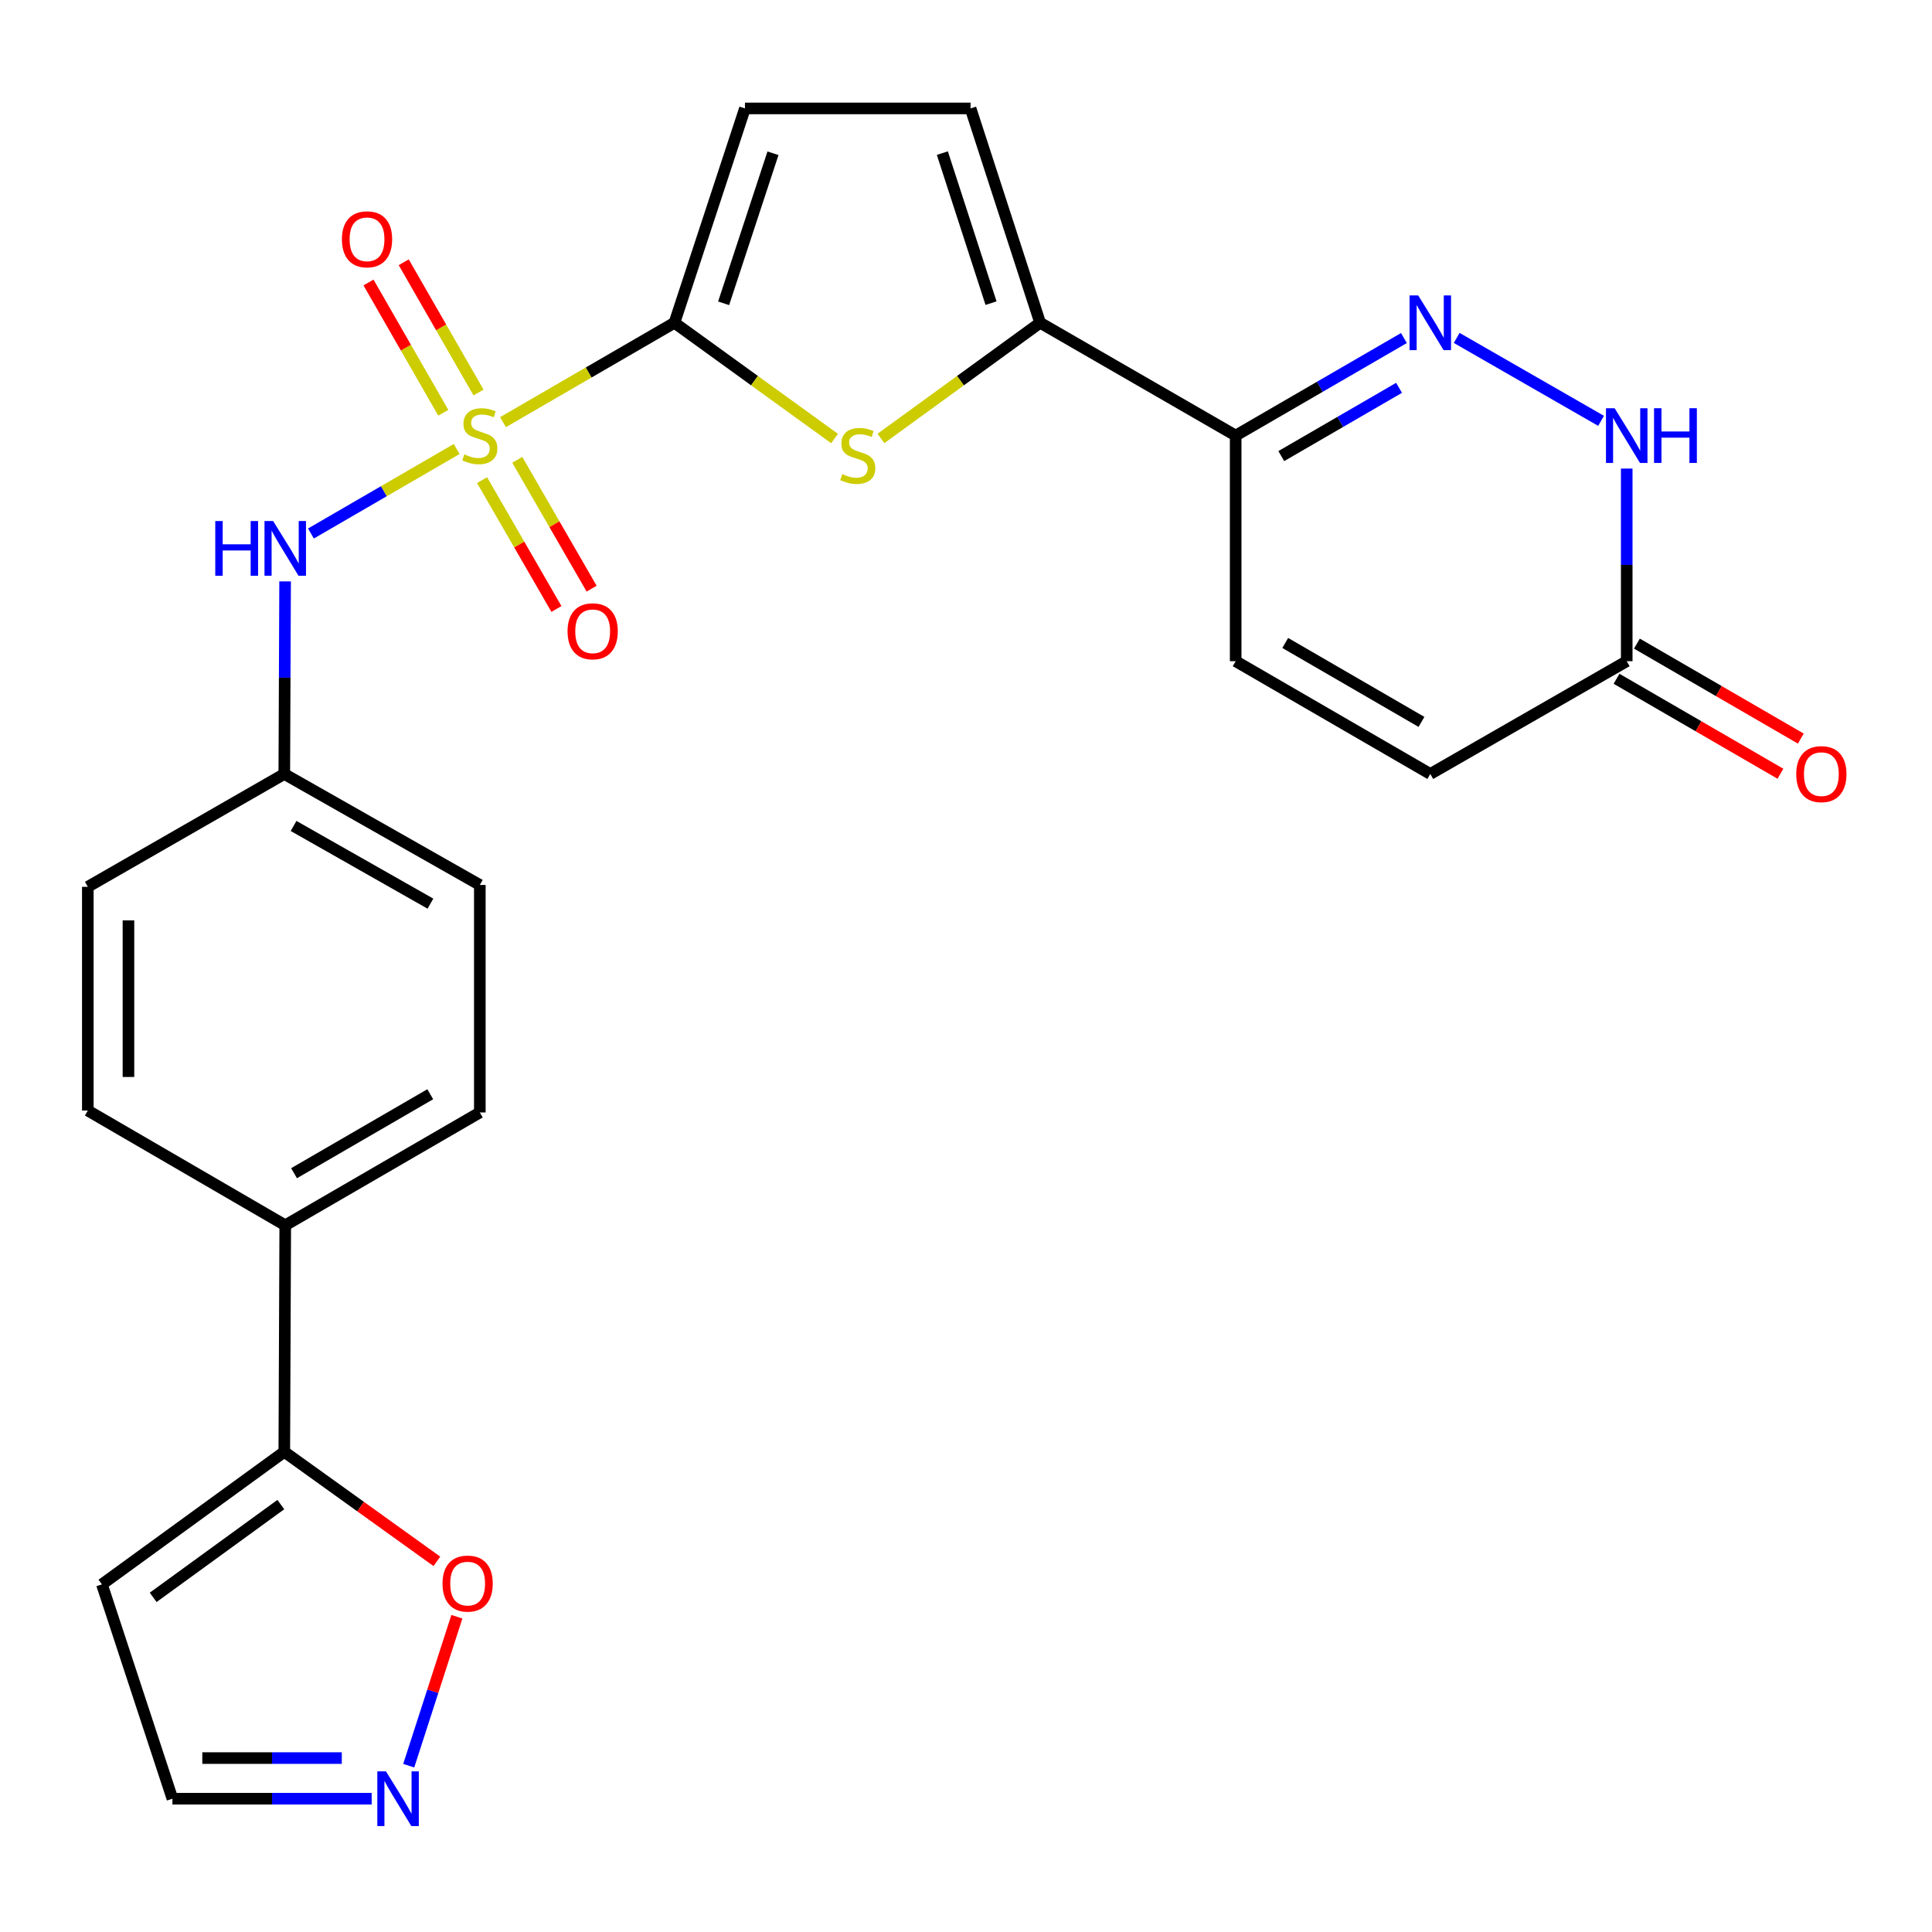 <?xml version='1.0' encoding='iso-8859-1'?>
<svg version='1.1' baseProfile='full'
              xmlns='http://www.w3.org/2000/svg'
                      xmlns:rdkit='http://www.rdkit.org/xml'
                      xmlns:xlink='http://www.w3.org/1999/xlink'
                  xml:space='preserve'
width='1000px' height='1000px' viewBox='0 0 1000 1000'>
<!-- END OF HEADER -->
<rect style='opacity:1.0;fill:#FFFFFF;stroke:none' width='1000' height='1000' x='0' y='0'> </rect>
<path class='bond-0' d='M 260.348,218.504 L 304.721,192.781' style='fill:none;fill-rule:evenodd;stroke:#CCCC00;stroke-width:6px;stroke-linecap:butt;stroke-linejoin:miter;stroke-opacity:1' />
<path class='bond-0' d='M 304.721,192.781 L 349.095,167.059' style='fill:none;fill-rule:evenodd;stroke:#000000;stroke-width:6px;stroke-linecap:butt;stroke-linejoin:miter;stroke-opacity:1' />
<path class='bond-6' d='M 236.366,232.407 L 198.656,254.272' style='fill:none;fill-rule:evenodd;stroke:#CCCC00;stroke-width:6px;stroke-linecap:butt;stroke-linejoin:miter;stroke-opacity:1' />
<path class='bond-6' d='M 198.656,254.272 L 160.946,276.137' style='fill:none;fill-rule:evenodd;stroke:#0000FF;stroke-width:6px;stroke-linecap:butt;stroke-linejoin:miter;stroke-opacity:1' />
<path class='bond-14' d='M 247.684,203.167 L 228.326,169.456' style='fill:none;fill-rule:evenodd;stroke:#CCCC00;stroke-width:6px;stroke-linecap:butt;stroke-linejoin:miter;stroke-opacity:1' />
<path class='bond-14' d='M 228.326,169.456 L 208.968,135.745' style='fill:none;fill-rule:evenodd;stroke:#FF0000;stroke-width:6px;stroke-linecap:butt;stroke-linejoin:miter;stroke-opacity:1' />
<path class='bond-14' d='M 229.446,213.64 L 210.088,179.929' style='fill:none;fill-rule:evenodd;stroke:#CCCC00;stroke-width:6px;stroke-linecap:butt;stroke-linejoin:miter;stroke-opacity:1' />
<path class='bond-14' d='M 210.088,179.929 L 190.73,146.218' style='fill:none;fill-rule:evenodd;stroke:#FF0000;stroke-width:6px;stroke-linecap:butt;stroke-linejoin:miter;stroke-opacity:1' />
<path class='bond-15' d='M 249.521,248.512 L 268.762,281.856' style='fill:none;fill-rule:evenodd;stroke:#CCCC00;stroke-width:6px;stroke-linecap:butt;stroke-linejoin:miter;stroke-opacity:1' />
<path class='bond-15' d='M 268.762,281.856 L 288.004,315.2' style='fill:none;fill-rule:evenodd;stroke:#FF0000;stroke-width:6px;stroke-linecap:butt;stroke-linejoin:miter;stroke-opacity:1' />
<path class='bond-15' d='M 267.737,238.001 L 286.978,271.345' style='fill:none;fill-rule:evenodd;stroke:#CCCC00;stroke-width:6px;stroke-linecap:butt;stroke-linejoin:miter;stroke-opacity:1' />
<path class='bond-15' d='M 286.978,271.345 L 306.219,304.689' style='fill:none;fill-rule:evenodd;stroke:#FF0000;stroke-width:6px;stroke-linecap:butt;stroke-linejoin:miter;stroke-opacity:1' />
<path class='bond-1' d='M 349.095,167.059 L 390.534,197.022' style='fill:none;fill-rule:evenodd;stroke:#000000;stroke-width:6px;stroke-linecap:butt;stroke-linejoin:miter;stroke-opacity:1' />
<path class='bond-1' d='M 390.534,197.022 L 431.973,226.985' style='fill:none;fill-rule:evenodd;stroke:#CCCC00;stroke-width:6px;stroke-linecap:butt;stroke-linejoin:miter;stroke-opacity:1' />
<path class='bond-7' d='M 349.095,167.059 L 385.584,56.12' style='fill:none;fill-rule:evenodd;stroke:#000000;stroke-width:6px;stroke-linecap:butt;stroke-linejoin:miter;stroke-opacity:1' />
<path class='bond-7' d='M 374.546,156.989 L 400.089,79.332' style='fill:none;fill-rule:evenodd;stroke:#000000;stroke-width:6px;stroke-linecap:butt;stroke-linejoin:miter;stroke-opacity:1' />
<path class='bond-3' d='M 455.977,226.946 L 497.169,197.002' style='fill:none;fill-rule:evenodd;stroke:#CCCC00;stroke-width:6px;stroke-linecap:butt;stroke-linejoin:miter;stroke-opacity:1' />
<path class='bond-3' d='M 497.169,197.002 L 538.362,167.059' style='fill:none;fill-rule:evenodd;stroke:#000000;stroke-width:6px;stroke-linecap:butt;stroke-linejoin:miter;stroke-opacity:1' />
<path class='bond-2' d='M 726.667,174.972 L 683.123,200.213' style='fill:none;fill-rule:evenodd;stroke:#0000FF;stroke-width:6px;stroke-linecap:butt;stroke-linejoin:miter;stroke-opacity:1' />
<path class='bond-2' d='M 683.123,200.213 L 639.579,225.455' style='fill:none;fill-rule:evenodd;stroke:#000000;stroke-width:6px;stroke-linecap:butt;stroke-linejoin:miter;stroke-opacity:1' />
<path class='bond-2' d='M 724.151,200.739 L 693.67,218.408' style='fill:none;fill-rule:evenodd;stroke:#0000FF;stroke-width:6px;stroke-linecap:butt;stroke-linejoin:miter;stroke-opacity:1' />
<path class='bond-2' d='M 693.67,218.408 L 663.19,236.077' style='fill:none;fill-rule:evenodd;stroke:#000000;stroke-width:6px;stroke-linecap:butt;stroke-linejoin:miter;stroke-opacity:1' />
<path class='bond-5' d='M 753.989,174.911 L 828.714,217.829' style='fill:none;fill-rule:evenodd;stroke:#0000FF;stroke-width:6px;stroke-linecap:butt;stroke-linejoin:miter;stroke-opacity:1' />
<path class='bond-4' d='M 538.362,167.059 L 639.579,225.455' style='fill:none;fill-rule:evenodd;stroke:#000000;stroke-width:6px;stroke-linecap:butt;stroke-linejoin:miter;stroke-opacity:1' />
<path class='bond-26' d='M 538.362,167.059 L 502.364,56.12' style='fill:none;fill-rule:evenodd;stroke:#000000;stroke-width:6px;stroke-linecap:butt;stroke-linejoin:miter;stroke-opacity:1' />
<path class='bond-26' d='M 512.958,156.909 L 487.76,79.252' style='fill:none;fill-rule:evenodd;stroke:#000000;stroke-width:6px;stroke-linecap:butt;stroke-linejoin:miter;stroke-opacity:1' />
<path class='bond-12' d='M 639.579,225.455 L 639.579,342.235' style='fill:none;fill-rule:evenodd;stroke:#000000;stroke-width:6px;stroke-linecap:butt;stroke-linejoin:miter;stroke-opacity:1' />
<path class='bond-28' d='M 841.991,242.534 L 841.991,292.385' style='fill:none;fill-rule:evenodd;stroke:#0000FF;stroke-width:6px;stroke-linecap:butt;stroke-linejoin:miter;stroke-opacity:1' />
<path class='bond-28' d='M 841.991,292.385 L 841.991,342.235' style='fill:none;fill-rule:evenodd;stroke:#000000;stroke-width:6px;stroke-linecap:butt;stroke-linejoin:miter;stroke-opacity:1' />
<path class='bond-21' d='M 147.57,300.93 L 147.36,350.769' style='fill:none;fill-rule:evenodd;stroke:#0000FF;stroke-width:6px;stroke-linecap:butt;stroke-linejoin:miter;stroke-opacity:1' />
<path class='bond-21' d='M 147.36,350.769 L 147.151,400.608' style='fill:none;fill-rule:evenodd;stroke:#000000;stroke-width:6px;stroke-linecap:butt;stroke-linejoin:miter;stroke-opacity:1' />
<path class='bond-8' d='M 385.584,56.12 L 502.364,56.12' style='fill:none;fill-rule:evenodd;stroke:#000000;stroke-width:6px;stroke-linecap:butt;stroke-linejoin:miter;stroke-opacity:1' />
<path class='bond-9' d='M 841.991,342.235 L 740.318,400.608' style='fill:none;fill-rule:evenodd;stroke:#000000;stroke-width:6px;stroke-linecap:butt;stroke-linejoin:miter;stroke-opacity:1' />
<path class='bond-20' d='M 836.719,351.334 L 879.133,375.91' style='fill:none;fill-rule:evenodd;stroke:#000000;stroke-width:6px;stroke-linecap:butt;stroke-linejoin:miter;stroke-opacity:1' />
<path class='bond-20' d='M 879.133,375.91 L 921.546,400.487' style='fill:none;fill-rule:evenodd;stroke:#FF0000;stroke-width:6px;stroke-linecap:butt;stroke-linejoin:miter;stroke-opacity:1' />
<path class='bond-20' d='M 847.263,333.137 L 889.677,357.713' style='fill:none;fill-rule:evenodd;stroke:#000000;stroke-width:6px;stroke-linecap:butt;stroke-linejoin:miter;stroke-opacity:1' />
<path class='bond-20' d='M 889.677,357.713 L 932.091,382.29' style='fill:none;fill-rule:evenodd;stroke:#FF0000;stroke-width:6px;stroke-linecap:butt;stroke-linejoin:miter;stroke-opacity:1' />
<path class='bond-10' d='M 147.151,751.463 L 147.642,634.203' style='fill:none;fill-rule:evenodd;stroke:#000000;stroke-width:6px;stroke-linecap:butt;stroke-linejoin:miter;stroke-opacity:1' />
<path class='bond-13' d='M 147.151,751.463 L 186.639,779.807' style='fill:none;fill-rule:evenodd;stroke:#000000;stroke-width:6px;stroke-linecap:butt;stroke-linejoin:miter;stroke-opacity:1' />
<path class='bond-13' d='M 186.639,779.807 L 226.127,808.152' style='fill:none;fill-rule:evenodd;stroke:#FF0000;stroke-width:6px;stroke-linecap:butt;stroke-linejoin:miter;stroke-opacity:1' />
<path class='bond-17' d='M 147.151,751.463 L 52.757,820.071' style='fill:none;fill-rule:evenodd;stroke:#000000;stroke-width:6px;stroke-linecap:butt;stroke-linejoin:miter;stroke-opacity:1' />
<path class='bond-17' d='M 145.357,778.766 L 79.281,826.792' style='fill:none;fill-rule:evenodd;stroke:#000000;stroke-width:6px;stroke-linecap:butt;stroke-linejoin:miter;stroke-opacity:1' />
<path class='bond-11' d='M 211.56,913.921 L 224.018,875.37' style='fill:none;fill-rule:evenodd;stroke:#0000FF;stroke-width:6px;stroke-linecap:butt;stroke-linejoin:miter;stroke-opacity:1' />
<path class='bond-11' d='M 224.018,875.37 L 236.477,836.818' style='fill:none;fill-rule:evenodd;stroke:#FF0000;stroke-width:6px;stroke-linecap:butt;stroke-linejoin:miter;stroke-opacity:1' />
<path class='bond-29' d='M 192.378,931.009 L 140.812,931.009' style='fill:none;fill-rule:evenodd;stroke:#0000FF;stroke-width:6px;stroke-linecap:butt;stroke-linejoin:miter;stroke-opacity:1' />
<path class='bond-29' d='M 140.812,931.009 L 89.246,931.009' style='fill:none;fill-rule:evenodd;stroke:#000000;stroke-width:6px;stroke-linecap:butt;stroke-linejoin:miter;stroke-opacity:1' />
<path class='bond-29' d='M 176.908,909.978 L 140.812,909.978' style='fill:none;fill-rule:evenodd;stroke:#0000FF;stroke-width:6px;stroke-linecap:butt;stroke-linejoin:miter;stroke-opacity:1' />
<path class='bond-29' d='M 140.812,909.978 L 104.716,909.978' style='fill:none;fill-rule:evenodd;stroke:#000000;stroke-width:6px;stroke-linecap:butt;stroke-linejoin:miter;stroke-opacity:1' />
<path class='bond-16' d='M 639.579,342.235 L 740.318,400.608' style='fill:none;fill-rule:evenodd;stroke:#000000;stroke-width:6px;stroke-linecap:butt;stroke-linejoin:miter;stroke-opacity:1' />
<path class='bond-16' d='M 665.234,332.794 L 735.751,373.655' style='fill:none;fill-rule:evenodd;stroke:#000000;stroke-width:6px;stroke-linecap:butt;stroke-linejoin:miter;stroke-opacity:1' />
<path class='bond-19' d='M 52.757,820.071 L 89.246,931.009' style='fill:none;fill-rule:evenodd;stroke:#000000;stroke-width:6px;stroke-linecap:butt;stroke-linejoin:miter;stroke-opacity:1' />
<path class='bond-18' d='M 147.642,634.203 L 248.357,575.807' style='fill:none;fill-rule:evenodd;stroke:#000000;stroke-width:6px;stroke-linecap:butt;stroke-linejoin:miter;stroke-opacity:1' />
<path class='bond-18' d='M 152.2,607.25 L 222.7,566.373' style='fill:none;fill-rule:evenodd;stroke:#000000;stroke-width:6px;stroke-linecap:butt;stroke-linejoin:miter;stroke-opacity:1' />
<path class='bond-27' d='M 147.642,634.203 L 45.455,574.814' style='fill:none;fill-rule:evenodd;stroke:#000000;stroke-width:6px;stroke-linecap:butt;stroke-linejoin:miter;stroke-opacity:1' />
<path class='bond-24' d='M 147.151,400.608 L 45.455,459.015' style='fill:none;fill-rule:evenodd;stroke:#000000;stroke-width:6px;stroke-linecap:butt;stroke-linejoin:miter;stroke-opacity:1' />
<path class='bond-25' d='M 147.151,400.608 L 248.357,458.057' style='fill:none;fill-rule:evenodd;stroke:#000000;stroke-width:6px;stroke-linecap:butt;stroke-linejoin:miter;stroke-opacity:1' />
<path class='bond-25' d='M 151.95,427.515 L 222.794,467.73' style='fill:none;fill-rule:evenodd;stroke:#000000;stroke-width:6px;stroke-linecap:butt;stroke-linejoin:miter;stroke-opacity:1' />
<path class='bond-22' d='M 248.357,575.807 L 248.357,458.057' style='fill:none;fill-rule:evenodd;stroke:#000000;stroke-width:6px;stroke-linecap:butt;stroke-linejoin:miter;stroke-opacity:1' />
<path class='bond-23' d='M 45.455,574.814 L 45.455,459.015' style='fill:none;fill-rule:evenodd;stroke:#000000;stroke-width:6px;stroke-linecap:butt;stroke-linejoin:miter;stroke-opacity:1' />
<path class='bond-23' d='M 66.486,557.445 L 66.486,476.385' style='fill:none;fill-rule:evenodd;stroke:#000000;stroke-width:6px;stroke-linecap:butt;stroke-linejoin:miter;stroke-opacity:1' />
<path  class='atom-0' d='M 240.357 235.175
Q 240.677 235.295, 241.997 235.855
Q 243.317 236.415, 244.757 236.775
Q 246.237 237.095, 247.677 237.095
Q 250.357 237.095, 251.917 235.815
Q 253.477 234.495, 253.477 232.215
Q 253.477 230.655, 252.677 229.695
Q 251.917 228.735, 250.717 228.215
Q 249.517 227.695, 247.517 227.095
Q 244.997 226.335, 243.477 225.615
Q 241.997 224.895, 240.917 223.375
Q 239.877 221.855, 239.877 219.295
Q 239.877 215.735, 242.277 213.535
Q 244.717 211.335, 249.517 211.335
Q 252.797 211.335, 256.517 212.895
L 255.597 215.975
Q 252.197 214.575, 249.637 214.575
Q 246.877 214.575, 245.357 215.735
Q 243.837 216.855, 243.877 218.815
Q 243.877 220.335, 244.637 221.255
Q 245.437 222.175, 246.557 222.695
Q 247.717 223.215, 249.637 223.815
Q 252.197 224.615, 253.717 225.415
Q 255.237 226.215, 256.317 227.855
Q 257.437 229.455, 257.437 232.215
Q 257.437 236.135, 254.797 238.255
Q 252.197 240.335, 247.837 240.335
Q 245.317 240.335, 243.397 239.775
Q 241.517 239.255, 239.277 238.335
L 240.357 235.175
' fill='#CCCC00'/>
<path  class='atom-2' d='M 435.98 245.387
Q 436.3 245.507, 437.62 246.067
Q 438.94 246.627, 440.38 246.987
Q 441.86 247.307, 443.3 247.307
Q 445.98 247.307, 447.54 246.027
Q 449.1 244.707, 449.1 242.427
Q 449.1 240.867, 448.3 239.907
Q 447.54 238.947, 446.34 238.427
Q 445.14 237.907, 443.14 237.307
Q 440.62 236.547, 439.1 235.827
Q 437.62 235.107, 436.54 233.587
Q 435.5 232.067, 435.5 229.507
Q 435.5 225.947, 437.9 223.747
Q 440.34 221.547, 445.14 221.547
Q 448.42 221.547, 452.14 223.107
L 451.22 226.187
Q 447.82 224.787, 445.26 224.787
Q 442.5 224.787, 440.98 225.947
Q 439.46 227.067, 439.5 229.027
Q 439.5 230.547, 440.26 231.467
Q 441.06 232.387, 442.18 232.907
Q 443.34 233.427, 445.26 234.027
Q 447.82 234.827, 449.34 235.627
Q 450.86 236.427, 451.94 238.067
Q 453.06 239.667, 453.06 242.427
Q 453.06 246.347, 450.42 248.467
Q 447.82 250.547, 443.46 250.547
Q 440.94 250.547, 439.02 249.987
Q 437.14 249.467, 434.9 248.547
L 435.98 245.387
' fill='#CCCC00'/>
<path  class='atom-3' d='M 734.058 152.899
L 743.338 167.899
Q 744.258 169.379, 745.738 172.059
Q 747.218 174.739, 747.298 174.899
L 747.298 152.899
L 751.058 152.899
L 751.058 181.219
L 747.178 181.219
L 737.218 164.819
Q 736.058 162.899, 734.818 160.699
Q 733.618 158.499, 733.258 157.819
L 733.258 181.219
L 729.578 181.219
L 729.578 152.899
L 734.058 152.899
' fill='#0000FF'/>
<path  class='atom-6' d='M 835.731 211.295
L 845.011 226.295
Q 845.931 227.775, 847.411 230.455
Q 848.891 233.135, 848.971 233.295
L 848.971 211.295
L 852.731 211.295
L 852.731 239.615
L 848.851 239.615
L 838.891 223.215
Q 837.731 221.295, 836.491 219.095
Q 835.291 216.895, 834.931 216.215
L 834.931 239.615
L 831.251 239.615
L 831.251 211.295
L 835.731 211.295
' fill='#0000FF'/>
<path  class='atom-6' d='M 856.131 211.295
L 859.971 211.295
L 859.971 223.335
L 874.451 223.335
L 874.451 211.295
L 878.291 211.295
L 878.291 239.615
L 874.451 239.615
L 874.451 226.535
L 859.971 226.535
L 859.971 239.615
L 856.131 239.615
L 856.131 211.295
' fill='#0000FF'/>
<path  class='atom-7' d='M 111.422 269.691
L 115.262 269.691
L 115.262 281.731
L 129.742 281.731
L 129.742 269.691
L 133.582 269.691
L 133.582 298.011
L 129.742 298.011
L 129.742 284.931
L 115.262 284.931
L 115.262 298.011
L 111.422 298.011
L 111.422 269.691
' fill='#0000FF'/>
<path  class='atom-7' d='M 141.382 269.691
L 150.662 284.691
Q 151.582 286.171, 153.062 288.851
Q 154.542 291.531, 154.622 291.691
L 154.622 269.691
L 158.382 269.691
L 158.382 298.011
L 154.502 298.011
L 144.542 281.611
Q 143.382 279.691, 142.142 277.491
Q 140.942 275.291, 140.582 274.611
L 140.582 298.011
L 136.902 298.011
L 136.902 269.691
L 141.382 269.691
' fill='#0000FF'/>
<path  class='atom-12' d='M 199.778 916.849
L 209.058 931.849
Q 209.978 933.329, 211.458 936.009
Q 212.938 938.689, 213.018 938.849
L 213.018 916.849
L 216.778 916.849
L 216.778 945.169
L 212.898 945.169
L 202.938 928.769
Q 201.778 926.849, 200.538 924.649
Q 199.338 922.449, 198.978 921.769
L 198.978 945.169
L 195.298 945.169
L 195.298 916.849
L 199.778 916.849
' fill='#0000FF'/>
<path  class='atom-14' d='M 229.047 819.66
Q 229.047 812.86, 232.407 809.06
Q 235.767 805.26, 242.047 805.26
Q 248.327 805.26, 251.687 809.06
Q 255.047 812.86, 255.047 819.66
Q 255.047 826.54, 251.647 830.46
Q 248.247 834.34, 242.047 834.34
Q 235.807 834.34, 232.407 830.46
Q 229.047 826.58, 229.047 819.66
M 242.047 831.14
Q 246.367 831.14, 248.687 828.26
Q 251.047 825.34, 251.047 819.66
Q 251.047 814.1, 248.687 811.3
Q 246.367 808.46, 242.047 808.46
Q 237.727 808.46, 235.367 811.26
Q 233.047 814.06, 233.047 819.66
Q 233.047 825.38, 235.367 828.26
Q 237.727 831.14, 242.047 831.14
' fill='#FF0000'/>
<path  class='atom-15' d='M 176.972 123.862
Q 176.972 117.062, 180.332 113.262
Q 183.692 109.462, 189.972 109.462
Q 196.252 109.462, 199.612 113.262
Q 202.972 117.062, 202.972 123.862
Q 202.972 130.742, 199.572 134.662
Q 196.172 138.542, 189.972 138.542
Q 183.732 138.542, 180.332 134.662
Q 176.972 130.782, 176.972 123.862
M 189.972 135.342
Q 194.292 135.342, 196.612 132.462
Q 198.972 129.542, 198.972 123.862
Q 198.972 118.302, 196.612 115.502
Q 194.292 112.662, 189.972 112.662
Q 185.652 112.662, 183.292 115.462
Q 180.972 118.262, 180.972 123.862
Q 180.972 129.582, 183.292 132.462
Q 185.652 135.342, 189.972 135.342
' fill='#FF0000'/>
<path  class='atom-16' d='M 293.764 326.752
Q 293.764 319.952, 297.124 316.152
Q 300.484 312.352, 306.764 312.352
Q 313.044 312.352, 316.404 316.152
Q 319.764 319.952, 319.764 326.752
Q 319.764 333.632, 316.364 337.552
Q 312.964 341.432, 306.764 341.432
Q 300.524 341.432, 297.124 337.552
Q 293.764 333.672, 293.764 326.752
M 306.764 338.232
Q 311.084 338.232, 313.404 335.352
Q 315.764 332.432, 315.764 326.752
Q 315.764 321.192, 313.404 318.392
Q 311.084 315.552, 306.764 315.552
Q 302.444 315.552, 300.084 318.352
Q 297.764 321.152, 297.764 326.752
Q 297.764 332.472, 300.084 335.352
Q 302.444 338.232, 306.764 338.232
' fill='#FF0000'/>
<path  class='atom-21' d='M 929.729 400.688
Q 929.729 393.888, 933.089 390.088
Q 936.449 386.288, 942.729 386.288
Q 949.009 386.288, 952.369 390.088
Q 955.729 393.888, 955.729 400.688
Q 955.729 407.568, 952.329 411.488
Q 948.929 415.368, 942.729 415.368
Q 936.489 415.368, 933.089 411.488
Q 929.729 407.608, 929.729 400.688
M 942.729 412.168
Q 947.049 412.168, 949.369 409.288
Q 951.729 406.368, 951.729 400.688
Q 951.729 395.128, 949.369 392.328
Q 947.049 389.488, 942.729 389.488
Q 938.409 389.488, 936.049 392.288
Q 933.729 395.088, 933.729 400.688
Q 933.729 406.408, 936.049 409.288
Q 938.409 412.168, 942.729 412.168
' fill='#FF0000'/>
</svg>
